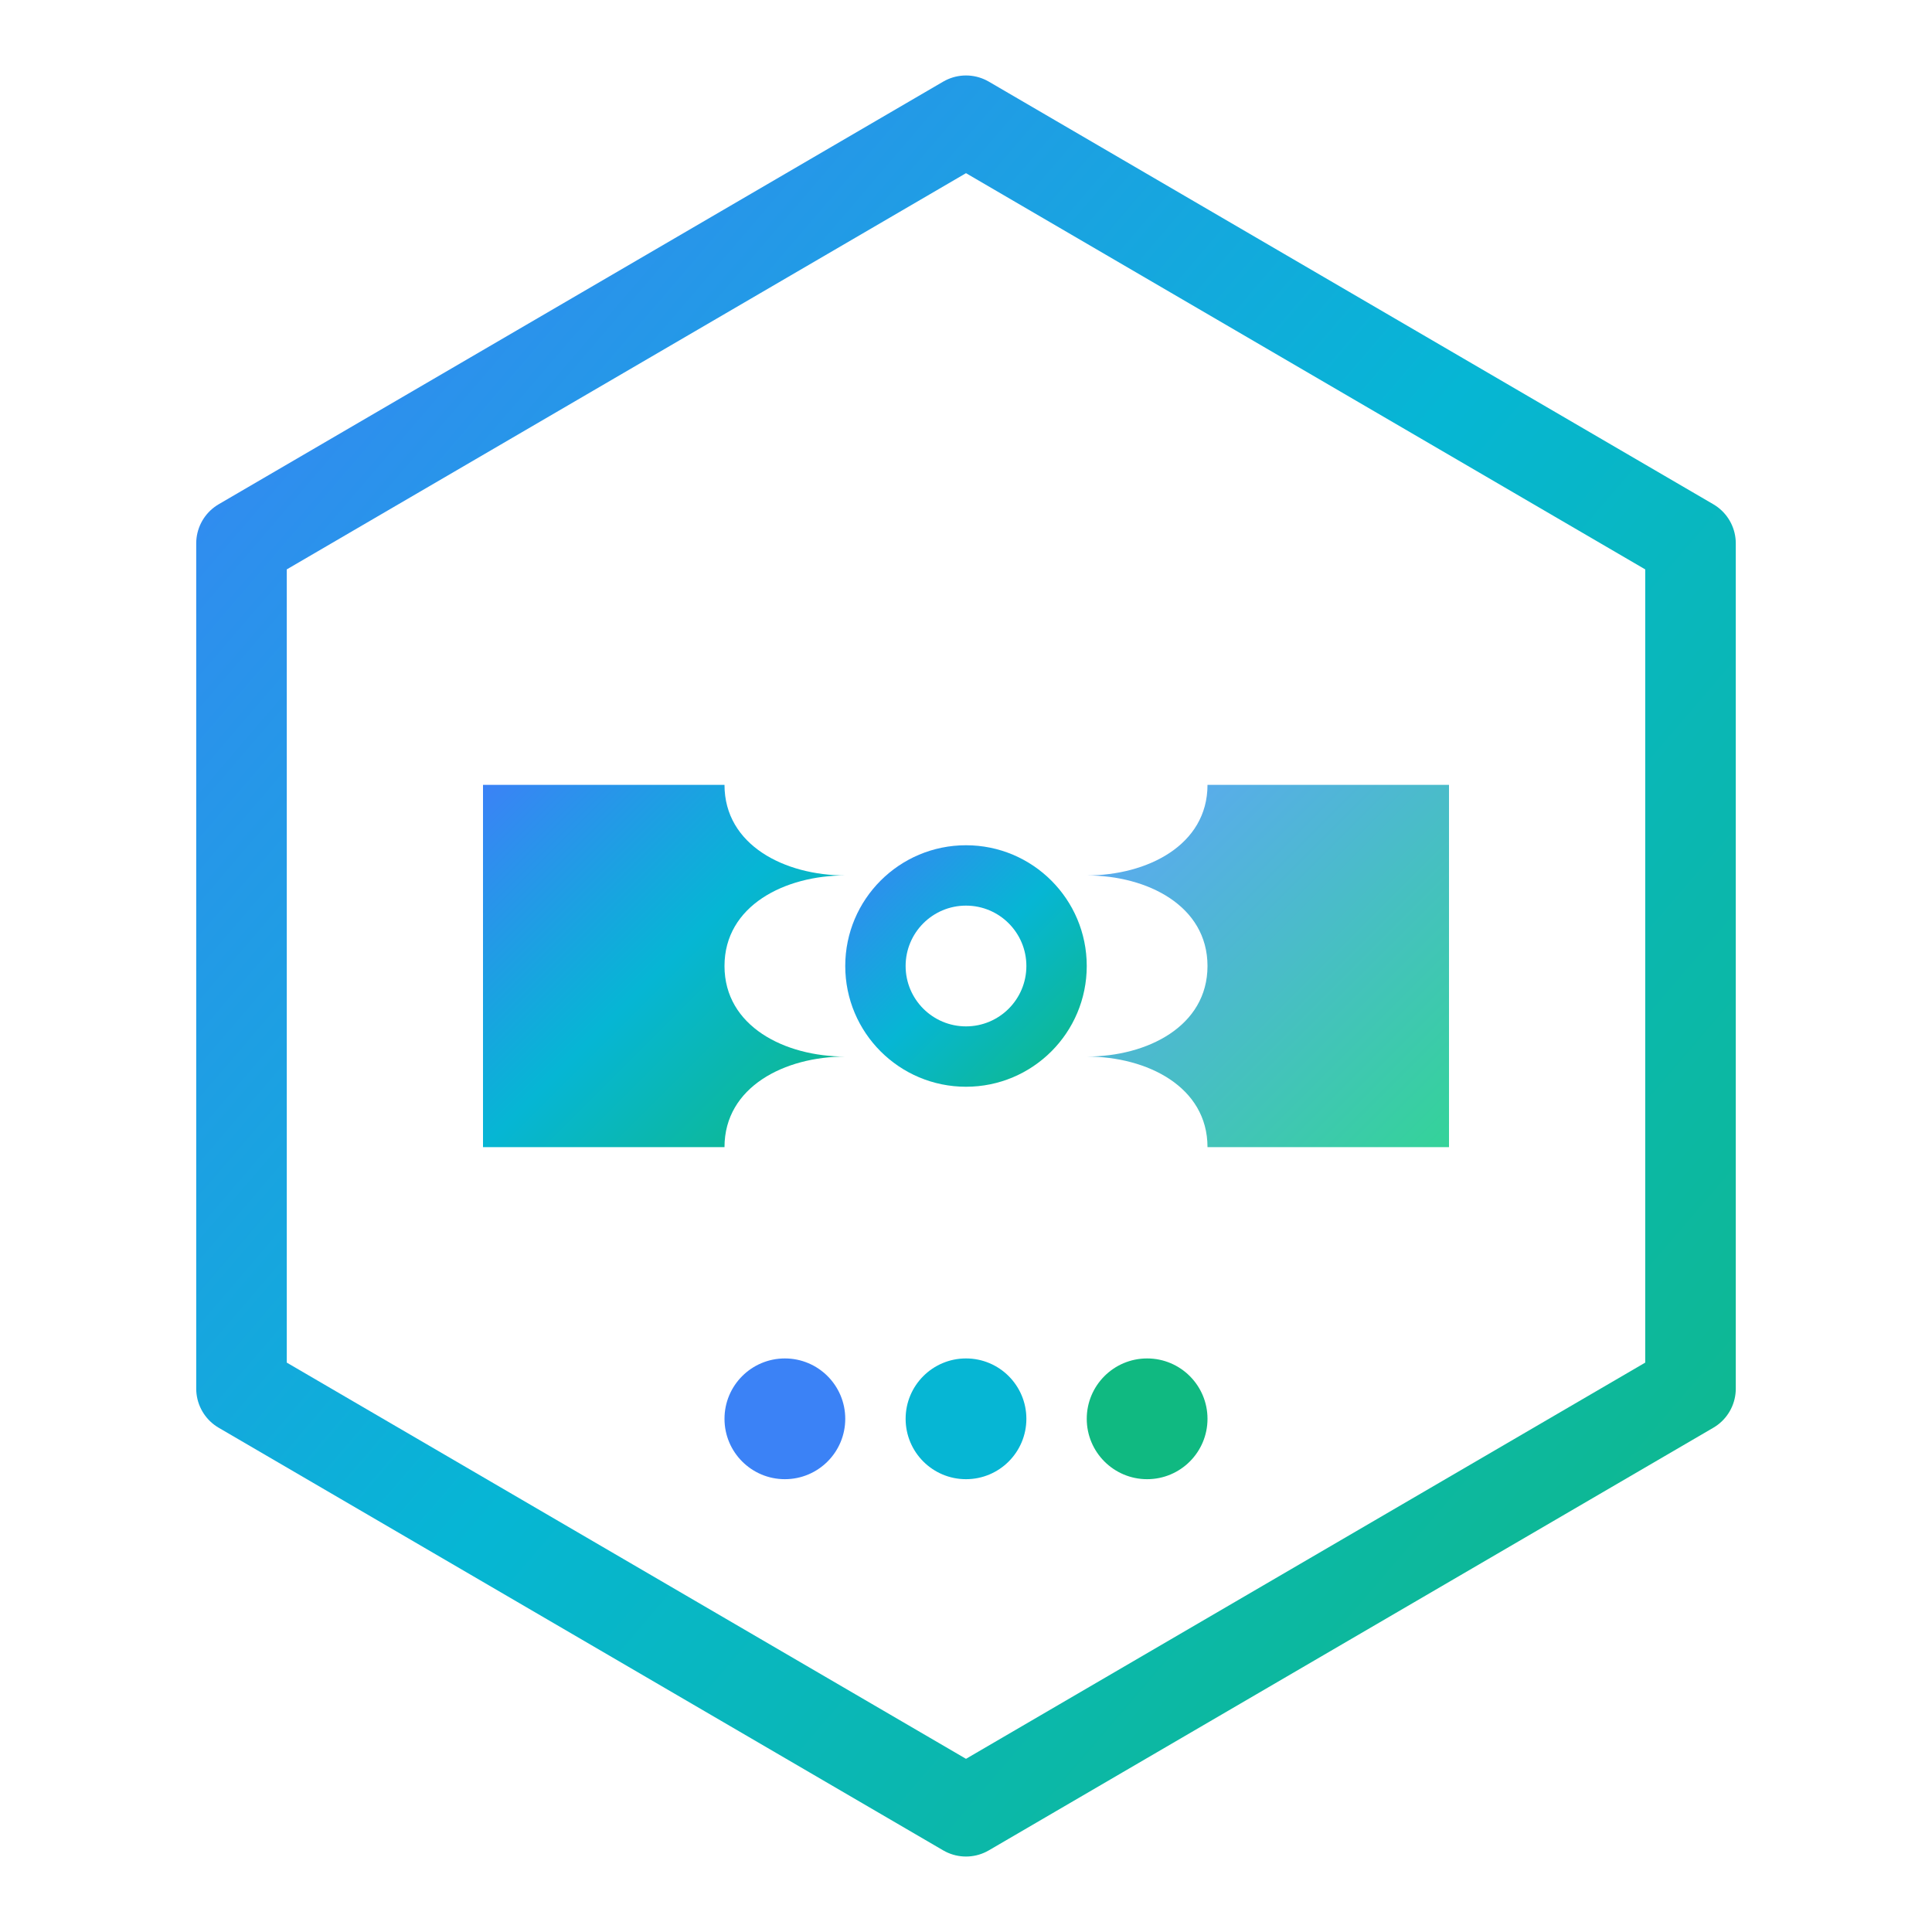 <svg xmlns="http://www.w3.org/2000/svg" viewBox="0 0 128 128"><defs><linearGradient id="a" x1="0%" x2="100%" y1="0%" y2="100%"><stop offset="0%" stop-color="#3B82F6"/><stop offset="50%" stop-color="#06B6D4"/><stop offset="100%" stop-color="#10B981"/></linearGradient><linearGradient id="c" x1="0%" x2="100%" y1="0%" y2="100%"><stop offset="0%" stop-color="#60A5FA"/><stop offset="100%" stop-color="#34D399"/></linearGradient><filter id="b" width="140%" height="140%" x="-20%" y="-20%"><feDropShadow dx="0" dy="2" flood-color="#3B82F6" flood-opacity=".3" stdDeviation="3"/></filter></defs><path fill="none" stroke="url(#a)" stroke-linejoin="round" stroke-width="6" d="m64 8 48 28v56l-48 28-48-28V36Z" filter="url(#b)"/><path fill="url(#a)" d="M32 52v24h16c0-4 4-6 8-6-4 0-8-2-8-6s4-6 8-6c-4 0-8-2-8-6z"/><path fill="url(#c)" d="M96 52v24H80c0-4-4-6-8-6 4 0 8-2 8-6s-4-6-8-6c4 0 8-2 8-6z"/><circle cx="64" cy="64" r="8" fill="url(#a)"/><circle cx="64" cy="64" r="4" fill="#fff"/><path stroke="url(#a)" stroke-linecap="round" stroke-width="4" d="M40 38h48"/><circle cx="52" cy="94" r="4" fill="#3B82F6"/><circle cx="64" cy="94" r="4" fill="#06B6D4"/><circle cx="76" cy="94" r="4" fill="#10B981"/></svg>